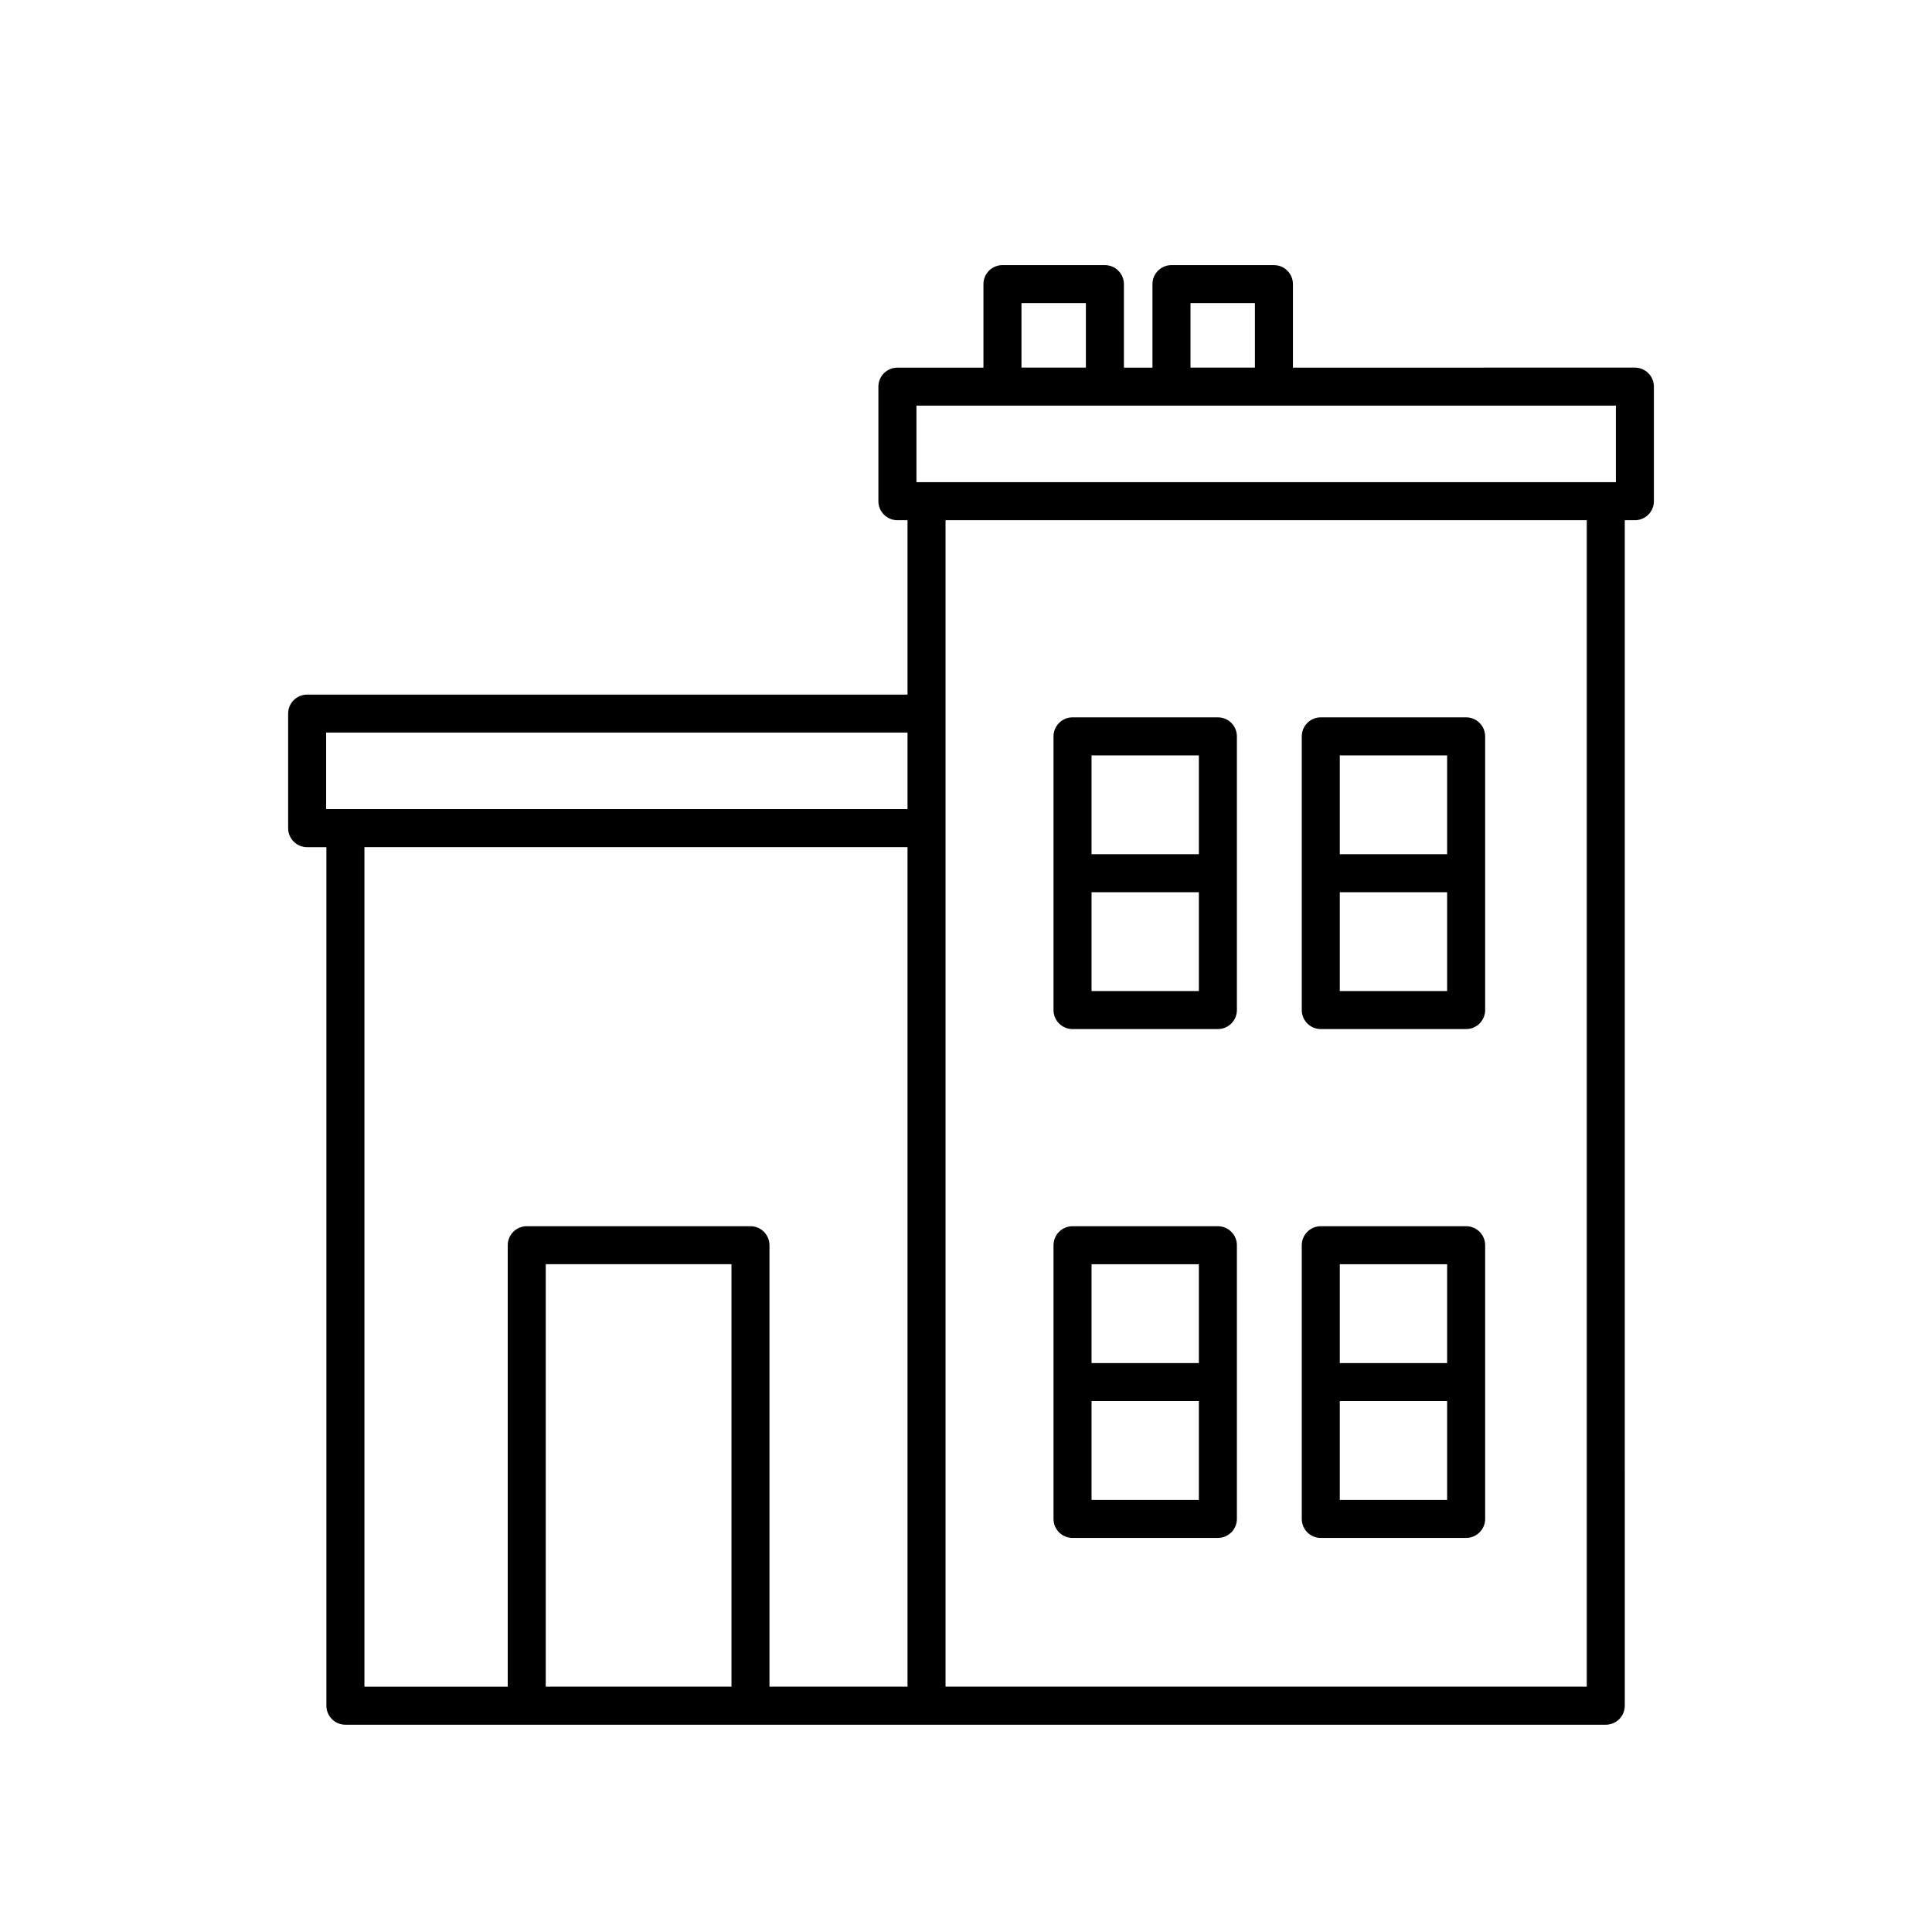<?xml version="1.0" encoding="UTF-8"?>
<!-- Uploaded to: SVG Repo, www.svgrepo.com, Generator: SVG Repo Mixer Tools -->
<svg fill="#000000" width="800px" height="800px" version="1.1" viewBox="144 144 512 512" xmlns="http://www.w3.org/2000/svg">
 <g>
  <path d="m537.58 546.52v-72.52c0-2.785-2.258-5.039-5.039-5.039h-38.52c-2.781 0-5.039 2.254-5.039 5.039v72.527c0 2.785 2.258 5.039 5.039 5.039h38.52c2.785-0.008 5.039-2.258 5.039-5.047zm-38.52-5.035v-26.188h28.445v26.188zm28.445-62.449v26.184h-28.445v-26.184z"/>
  <path d="m471.79 546.52v-72.52c0-2.785-2.258-5.039-5.039-5.039h-38.52c-2.781 0-5.039 2.254-5.039 5.039v72.527c0 2.785 2.258 5.039 5.039 5.039h38.52c2.781-0.008 5.039-2.258 5.039-5.047zm-38.52-5.035v-26.188h28.445v26.188zm28.445-62.449v26.184h-28.445v-26.184z"/>
  <path d="m537.58 411.67v-72.523c0-2.785-2.258-5.039-5.039-5.039h-38.52c-2.781 0-5.039 2.254-5.039 5.039v72.527c0 2.785 2.258 5.039 5.039 5.039h38.52c2.785-0.004 5.039-2.258 5.039-5.043zm-38.52-5.039v-26.188h28.445v26.188zm28.445-62.445v26.184h-28.445v-26.184z"/>
  <path d="m471.79 411.67v-72.523c0-2.785-2.258-5.039-5.039-5.039h-38.52c-2.781 0-5.039 2.254-5.039 5.039v72.527c0 2.785 2.258 5.039 5.039 5.039h38.52c2.781-0.004 5.039-2.258 5.039-5.043zm-38.52-5.039v-26.188h28.445v26.188zm28.445-62.445v26.184h-28.445v-26.184z"/>
  <path d="m582.3 276.82v-30.359c0-2.785-2.258-5.039-5.039-5.039l-90.621 0.004v-22.129c0-2.785-2.258-5.039-5.039-5.039h-27.148c-2.781 0-5.039 2.254-5.039 5.039v22.129h-7.566v-22.129c0-2.785-2.258-5.039-5.039-5.039h-27.148c-2.781 0-5.039 2.254-5.039 5.039v22.129h-22.797c-2.781 0-5.039 2.254-5.039 5.039v30.359c0 2.785 2.258 5.039 5.039 5.039h2.676v46.211h-159.1c-2.781 0-5.039 2.254-5.039 5.039v30.359c0 2.785 2.258 5.039 5.039 5.039h5.098v227.52c0 2.785 2.258 5.039 5.039 5.039h334.01c2.781 0 5.039-2.254 5.039-5.039l-0.004-314.17h2.676c2.785 0 5.043-2.25 5.043-5.039zm-293.67 202.21h49.219v111.96h-49.219zm-48.059-110.53h143.93v222.48h-36.582v-116.98c0-2.785-2.258-5.039-5.039-5.039h-59.285c-2.781 0-5.039 2.254-5.039 5.039v117h-37.977v-222.49zm143.93-30.359v20.285h-154.07v-20.285zm10.078-56.285h169.93v309.13h-169.93zm37.195-40.441h-17.074v-17.09h17.074zm44.793 0h-17.074v-17.09h17.074zm95.66 30.367h-185.36v-20.285h185.36z"/>
 </g>
</svg>